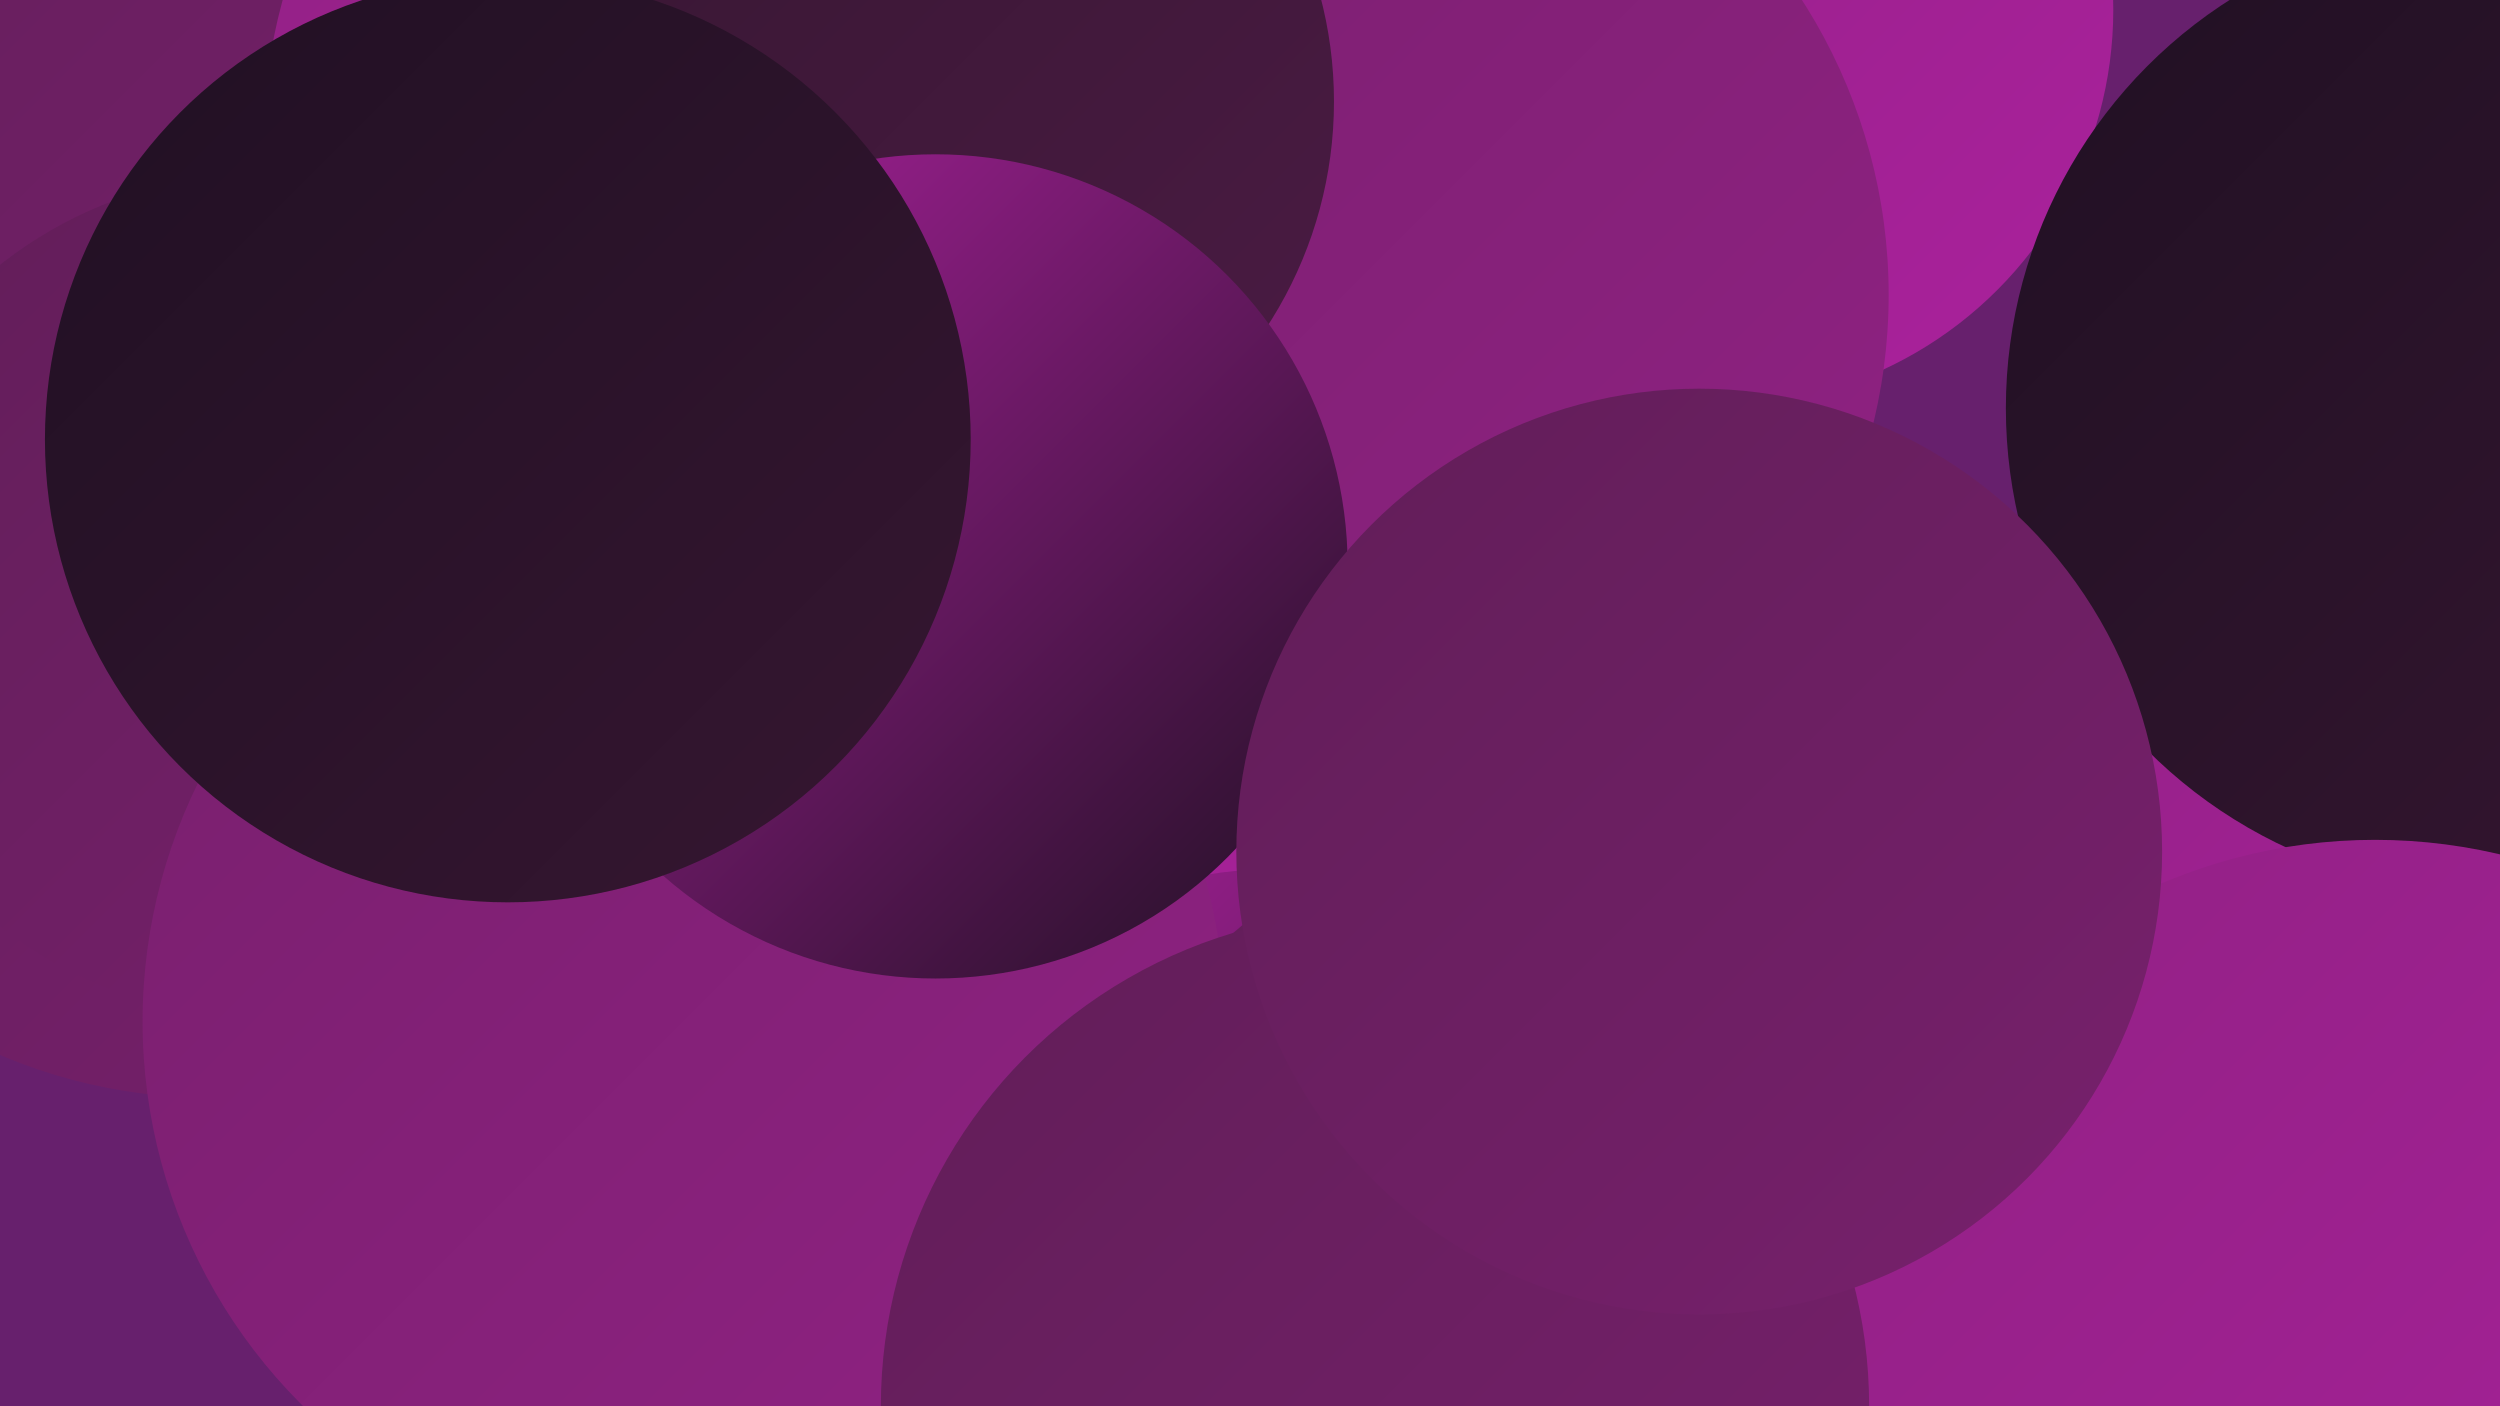 <?xml version="1.0" encoding="UTF-8"?><svg width="1280" height="720" xmlns="http://www.w3.org/2000/svg"><defs><linearGradient id="grad0" x1="0%" y1="0%" x2="100%" y2="100%"><stop offset="0%" style="stop-color:#201023;stop-opacity:1" /><stop offset="100%" style="stop-color:#361631;stop-opacity:1" /></linearGradient><linearGradient id="grad1" x1="0%" y1="0%" x2="100%" y2="100%"><stop offset="0%" style="stop-color:#361631;stop-opacity:1" /><stop offset="100%" style="stop-color:#4b1b44;stop-opacity:1" /></linearGradient><linearGradient id="grad2" x1="0%" y1="0%" x2="100%" y2="100%"><stop offset="0%" style="stop-color:#4b1b44;stop-opacity:1" /><stop offset="100%" style="stop-color:#611e58;stop-opacity:1" /></linearGradient><linearGradient id="grad3" x1="0%" y1="0%" x2="100%" y2="100%"><stop offset="0%" style="stop-color:#611e58;stop-opacity:1" /><stop offset="100%" style="stop-color:#78206d;stop-opacity:1" /></linearGradient><linearGradient id="grad4" x1="0%" y1="0%" x2="100%" y2="100%"><stop offset="0%" style="stop-color:#78206d;stop-opacity:1" /><stop offset="100%" style="stop-color:#912184;stop-opacity:1" /></linearGradient><linearGradient id="grad5" x1="0%" y1="0%" x2="100%" y2="100%"><stop offset="0%" style="stop-color:#912184;stop-opacity:1" /><stop offset="100%" style="stop-color:#ab219d;stop-opacity:1" /></linearGradient><linearGradient id="grad6" x1="0%" y1="0%" x2="100%" y2="100%"><stop offset="0%" style="stop-color:#ab219d;stop-opacity:1" /><stop offset="100%" style="stop-color:#201023;stop-opacity:1" /></linearGradient></defs><rect width="1280" height="720" fill="#67206d" /><circle cx="107" cy="289" r="273" fill="url(#grad3)" /><circle cx="393" cy="504" r="238" fill="url(#grad3)" /><circle cx="503" cy="303" r="278" fill="url(#grad5)" /><circle cx="58" cy="54" r="232" fill="url(#grad3)" /><circle cx="879" cy="5" r="203" fill="url(#grad5)" /><circle cx="134" cy="305" r="216" fill="url(#grad3)" /><circle cx="406" cy="72" r="271" fill="url(#grad5)" /><circle cx="1208" cy="420" r="193" fill="url(#grad5)" /><circle cx="688" cy="151" r="279" fill="url(#grad4)" /><circle cx="1275" cy="209" r="248" fill="url(#grad0)" /><circle cx="652" cy="651" r="206" fill="url(#grad6)" /><circle cx="472" cy="52" r="211" fill="url(#grad1)" /><circle cx="772" cy="639" r="214" fill="url(#grad3)" /><circle cx="350" cy="523" r="277" fill="url(#grad4)" /><circle cx="888" cy="433" r="202" fill="url(#grad4)" /><circle cx="1216" cy="709" r="279" fill="url(#grad5)" /><circle cx="479" cy="290" r="211" fill="url(#grad6)" /><circle cx="260" cy="225" r="237" fill="url(#grad0)" /><circle cx="704" cy="720" r="253" fill="url(#grad3)" /><circle cx="870" cy="436" r="237" fill="url(#grad3)" /></svg>